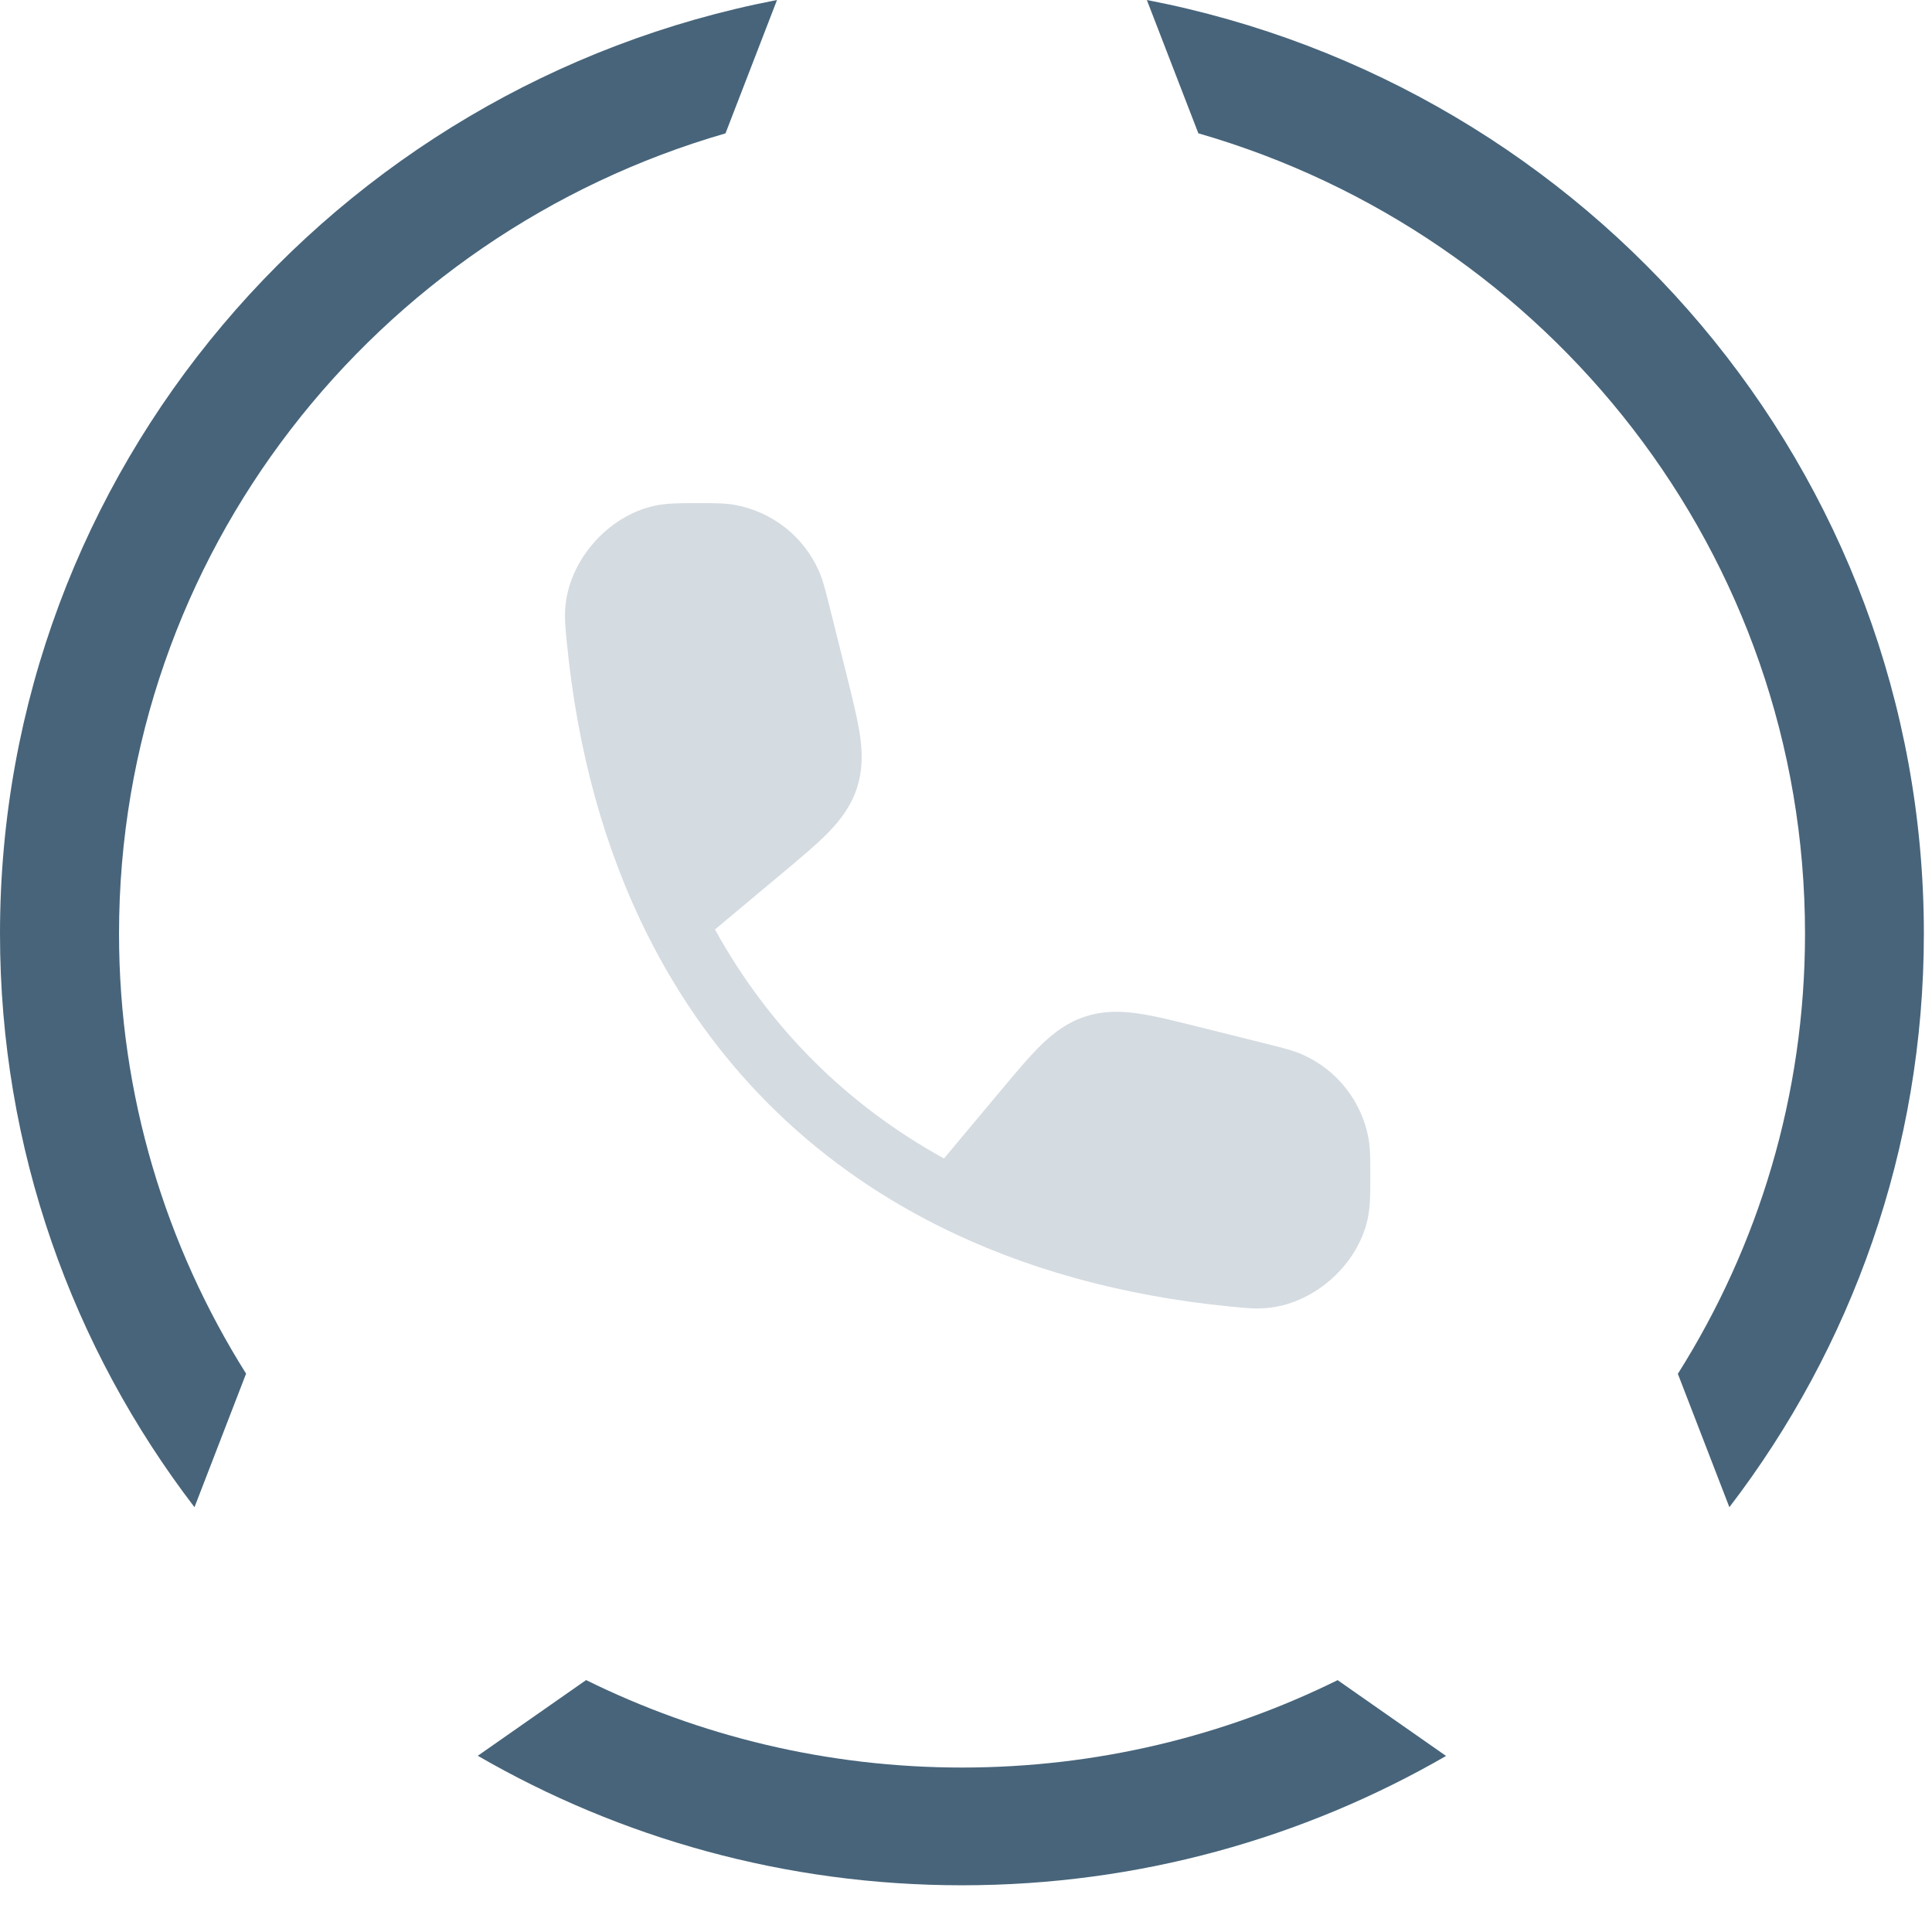 <svg width="33" height="33" viewBox="0 0 33 33" fill="none" xmlns="http://www.w3.org/2000/svg">
<path fill-rule="evenodd" clip-rule="evenodd" d="M11.915 8.594L11.868 8.594C11.597 8.594 11.383 8.594 11.172 8.641C10.404 8.812 9.76 9.523 9.663 10.304C9.637 10.518 9.655 10.702 9.678 10.931L9.681 10.964C9.863 12.834 10.33 14.517 11.067 15.982C12.161 18.16 13.84 19.839 16.018 20.933C17.483 21.669 19.166 22.137 21.036 22.319L21.069 22.322C21.298 22.345 21.482 22.363 21.696 22.336C22.477 22.24 23.188 21.596 23.359 20.828C23.406 20.617 23.406 20.403 23.406 20.131V20.131L23.406 20.085L23.406 20.042C23.406 19.807 23.406 19.624 23.377 19.455C23.264 18.818 22.843 18.278 22.252 18.015C22.095 17.945 21.918 17.901 21.689 17.843L21.648 17.833L20.476 17.54L20.45 17.534C20.053 17.435 19.717 17.35 19.431 17.31C19.128 17.267 18.837 17.265 18.539 17.363C18.241 17.459 18.008 17.631 17.787 17.845C17.581 18.046 17.358 18.312 17.096 18.626L17.079 18.646L16.124 19.788C14.453 18.865 13.135 17.547 12.212 15.876L13.354 14.921L13.374 14.904C13.688 14.642 13.954 14.419 14.155 14.212C14.369 13.992 14.54 13.758 14.637 13.46C14.734 13.163 14.733 12.872 14.69 12.569C14.649 12.283 14.565 11.946 14.466 11.55L14.466 11.55L14.46 11.524L14.167 10.352L14.156 10.311L14.156 10.311C14.099 10.082 14.055 9.905 13.985 9.748C13.722 9.157 13.182 8.736 12.545 8.623C12.376 8.594 12.193 8.594 11.957 8.594L11.915 8.594Z" fill="#D4DBE1"/>
<path d="M20.472 2.278C26.457 4.004 30.831 9.471 30.831 15.948C30.831 18.709 30.035 21.286 28.659 23.466L29.539 25.744C31.624 23.021 32.861 19.628 32.861 15.948C32.861 8.043 27.151 1.459 19.589 0L20.469 2.278H20.472Z" fill="#47647A"/>
<path d="M4.205 23.466C2.832 21.283 2.033 18.709 2.033 15.948C2.033 9.471 6.407 4.007 12.392 2.278L13.272 0C5.71 1.456 0 8.04 0 15.948C0 19.628 1.237 23.021 3.322 25.744L4.202 23.466H4.205Z" fill="#47647A"/>
<path d="M22.85 28.697C20.919 29.651 18.741 30.191 16.432 30.191C14.123 30.191 11.945 29.651 10.011 28.697L8.161 29.99C10.591 31.395 13.414 32.202 16.432 32.202C19.449 32.202 22.269 31.395 24.7 29.993L22.85 28.7V28.697Z" fill="#47647A"/>
</svg>

